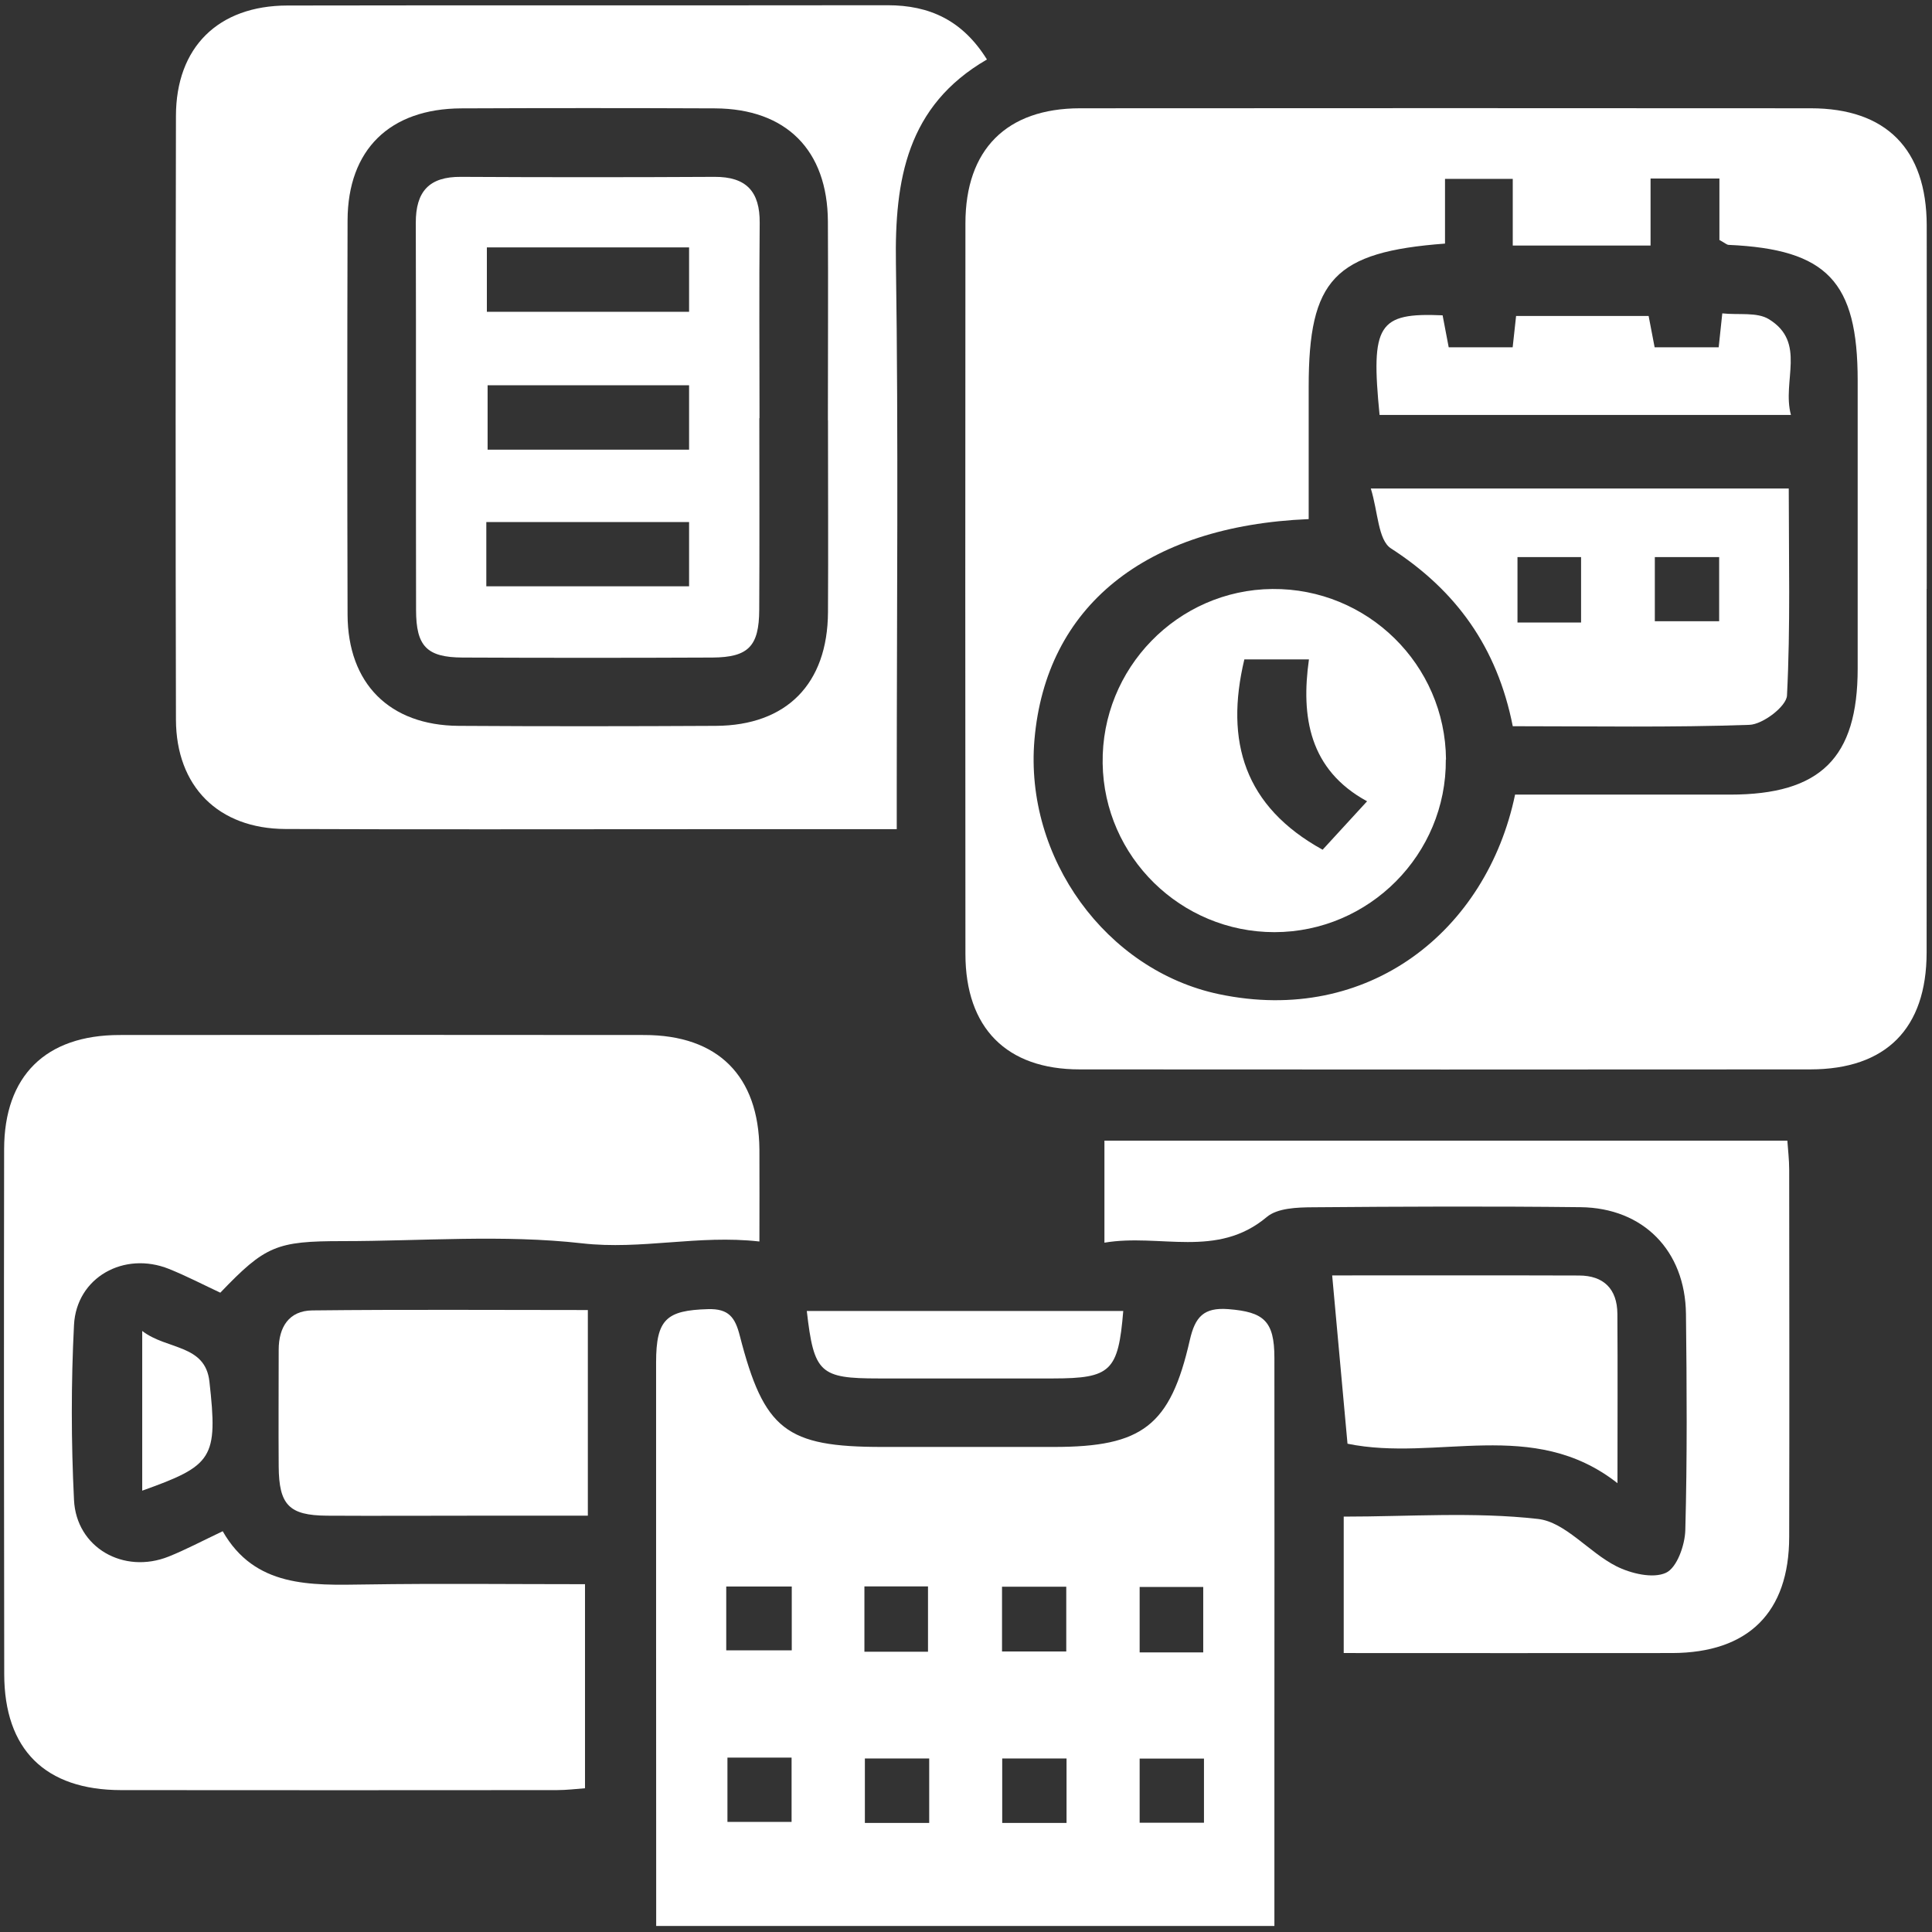<svg width="172" height="172" viewBox="0 0 172 172" fill="none" xmlns="http://www.w3.org/2000/svg">
<rect x="0" y="0" width="172" height="172" fill="#333333" stroke="none"/>
<g id="Group 2505">
<g id="Capa_1-2">
<g id="Group">
<path id="Vector" d="M171.521 52.435C171.521 63.222 171.53 74.017 171.521 84.804C171.513 91.568 167.909 95.196 161.179 95.205C139.498 95.221 117.8 95.221 96.119 95.205C89.594 95.205 85.957 91.51 85.949 84.936C85.932 63.255 85.932 41.565 85.949 19.884C85.949 13.318 89.602 9.649 96.144 9.64C117.825 9.624 139.522 9.624 161.203 9.64C167.926 9.64 171.513 13.285 171.53 20.057C171.546 30.844 171.53 41.639 171.53 52.426L171.521 52.435ZM146.944 15.894V21.859H134.676V15.927H128.645V21.686C118.787 22.427 116.508 24.879 116.508 34.432V46.214C101.92 46.823 93.116 54.015 92.095 65.847C91.19 76.37 98.48 86.392 108.519 88.507C121.856 91.313 132.364 82.838 134.882 70.742H154.02C162.075 70.742 165.383 67.476 165.383 59.527V33.88C165.383 25.06 162.66 22.196 153.905 21.801C153.732 21.801 153.568 21.629 153.074 21.365V15.894H146.936H146.944Z" fill="white"/>
<path id="Vector_2" d="M79.835 73.82H61.428C49.424 73.82 37.41 73.853 25.406 73.803C19.44 73.778 15.68 70.018 15.664 64.061C15.623 46.148 15.631 28.252 15.664 10.34C15.664 4.21 19.424 0.499 25.595 0.491C43.401 0.458 61.215 0.491 79.02 0.466C82.756 0.466 85.693 1.807 87.865 5.296C80.732 9.426 79.645 16.009 79.761 23.439C79.991 38.998 79.835 54.566 79.835 70.142V73.828V73.82ZM73.705 37.418C73.705 31.519 73.738 25.619 73.705 19.72C73.672 13.367 69.994 9.681 63.658 9.648C56.13 9.616 48.601 9.616 41.072 9.648C34.695 9.673 30.96 13.326 30.943 19.621C30.91 31.313 30.91 43.014 30.943 54.706C30.96 60.86 34.679 64.579 40.833 64.621C48.461 64.67 56.088 64.662 63.724 64.621C70.035 64.588 73.68 60.877 73.713 54.5C73.746 48.806 73.713 43.112 73.713 37.418H73.705Z" fill="white"/>
<path id="Vector_3" d="M67.6 110.526C62.144 109.909 57.117 111.291 51.826 110.69C44.791 109.892 37.6 110.493 30.474 110.493C24.608 110.493 23.62 110.904 19.613 115.084C18.132 114.393 16.618 113.603 15.046 112.97C11.048 111.365 6.802 113.718 6.588 117.964C6.325 123.14 6.333 128.348 6.588 133.532C6.794 137.794 11.015 140.172 15.014 138.576C16.519 137.975 17.951 137.21 19.827 136.321C22.69 141.34 27.619 141.134 32.589 141.06C38.998 140.962 45.416 141.036 52.081 141.036V159.203C51.316 159.261 50.444 159.368 49.572 159.368C36.645 159.376 23.711 159.384 10.784 159.368C4.021 159.36 0.384 155.756 0.376 149.033C0.351 133.466 0.343 117.89 0.367 102.314C0.376 95.789 4.054 92.152 10.628 92.144C26.204 92.128 41.78 92.128 57.355 92.144C63.922 92.144 67.55 95.789 67.608 102.331C67.624 104.955 67.608 107.572 67.608 110.518L67.6 110.526Z" fill="white"/>
<path id="Vector_4" d="M113.447 171.463H58.418V168.962C58.418 153.073 58.401 137.185 58.41 121.296C58.41 117.437 59.339 116.656 63.026 116.549C64.885 116.491 65.445 117.297 65.856 118.894C68.02 127.319 69.978 128.817 78.552 128.817H93.832C101.698 128.817 104.191 126.941 105.927 119.297C106.396 117.248 107.153 116.376 109.358 116.549C112.501 116.796 113.456 117.585 113.456 120.885C113.472 132.289 113.456 143.702 113.456 155.106V171.463H113.447ZM64.655 146.927H70.488V141.241H64.655V146.927ZM82.617 147.05V141.233H76.956V147.05H82.617ZM94.926 147.026V141.258H89.207V147.026H94.926ZM107.12 147.108V141.282H101.459V147.108H107.12ZM64.762 156.472V162.198H70.472V156.472H64.762ZM82.724 156.554H76.997V162.289H82.724V156.554ZM94.951 156.554H89.224V162.289H94.951V156.554ZM107.186 156.562H101.459V162.272H107.186V156.562Z" fill="white"/>
<path id="Vector_5" d="M119.627 147.165V135.02C125.428 135.02 131.228 134.584 136.914 135.226C139.35 135.497 141.448 138.196 143.883 139.43C145.183 140.088 147.15 140.557 148.31 140.023C149.289 139.578 150.005 137.562 150.038 136.221C150.211 129.811 150.17 123.394 150.096 116.976C150.03 111.339 146.294 107.538 140.716 107.472C132.775 107.382 124.827 107.415 116.879 107.48C115.488 107.489 113.727 107.546 112.781 108.344C108.338 112.08 103.261 109.792 98.324 110.632V101.548H159.122C159.179 102.371 159.286 103.251 159.286 104.131C159.295 115.034 159.311 125.928 159.286 136.83C159.278 143.561 155.641 147.148 148.861 147.165C139.21 147.181 129.55 147.165 119.619 147.165H119.627Z" fill="white"/>
<path id="Vector_6" d="M52.334 116.621V134.937H41.917C37.647 134.937 33.376 134.962 29.106 134.937C25.732 134.912 24.835 133.983 24.811 130.543C24.786 127.087 24.811 123.623 24.811 120.167C24.811 118.152 25.724 116.687 27.798 116.662C36.017 116.572 44.229 116.629 52.334 116.629V116.621Z" fill="white"/>
<path id="Vector_7" d="M118.607 113.546C125.535 113.546 133.047 113.53 140.568 113.555C142.773 113.555 143.974 114.756 143.991 116.961C144.024 121.832 143.999 126.695 143.999 132.043C136.47 126.127 127.929 130.167 119.964 128.53C119.528 123.7 119.068 118.664 118.599 113.546H118.607Z" fill="white"/>
<path id="Vector_8" d="M71.827 116.713H100C99.556 122.086 98.889 122.711 93.763 122.719H78.229C72.987 122.719 72.461 122.242 71.827 116.713Z" fill="white"/>
<path id="Vector_9" d="M12.661 132.709V118.491C14.85 120.186 18.265 119.66 18.643 122.984C19.416 129.854 18.939 130.463 12.661 132.709Z" fill="white"/>
<path id="Vector_10" d="M128.717 67.617C128.783 76.051 121.904 82.979 113.462 82.987C105.127 82.987 98.289 76.281 98.166 67.963C98.034 59.504 104.847 52.51 113.273 52.436C121.74 52.362 128.668 59.167 128.733 67.617H128.717ZM121.707 71.336C116.539 68.522 115.815 63.783 116.531 58.706H110.78C109.035 66.013 110.78 71.805 117.749 75.648C118.802 74.496 120.036 73.155 121.707 71.336Z" fill="white"/>
<path id="Vector_11" d="M134.677 64.653C133.287 57.626 129.642 52.574 123.833 48.822C122.681 48.081 122.681 45.556 122.039 43.49H159.247C159.247 49.604 159.403 55.775 159.09 61.921C159.041 62.884 156.943 64.488 155.75 64.53C148.838 64.776 141.91 64.653 134.686 64.653H134.677ZM140.758 55.421V49.596H135.097V55.421H140.758ZM153.051 49.596H147.324V55.306H153.051V49.596Z" fill="white"/>
<path id="Vector_12" d="M122.82 36.95C122.022 28.879 122.68 27.825 128.431 28.072C128.604 28.961 128.777 29.899 128.974 30.919H134.668C134.775 29.989 134.866 29.134 134.973 28.13H146.772C146.936 28.969 147.117 29.899 147.307 30.919H153.009C153.107 30.006 153.198 29.142 153.33 27.899C154.786 28.056 156.407 27.768 157.468 28.41C160.867 30.483 158.62 33.931 159.443 36.942H122.82V36.95Z" fill="white"/>
<path id="Vector_13" d="M67.601 37.22C67.601 42.914 67.625 48.599 67.592 54.301C67.576 57.535 66.621 58.514 63.445 58.539C56.024 58.572 48.602 58.572 41.18 58.539C38.004 58.523 37.041 57.543 37.041 54.301C37.017 42.815 37.05 31.328 37.017 19.842C37.008 17.053 38.202 15.72 41.04 15.745C48.561 15.786 56.089 15.786 63.61 15.745C66.449 15.728 67.658 17.061 67.633 19.85C67.576 25.643 67.617 31.444 67.617 37.236L67.601 37.22ZM61.347 22.023H43.344V27.758H61.347V22.023ZM61.347 34.299H43.41V40.034H61.347V34.299ZM43.295 52.195H61.347V46.477H43.295V52.195Z" fill="white"/>
</g>
</g>
</g>
</svg>
